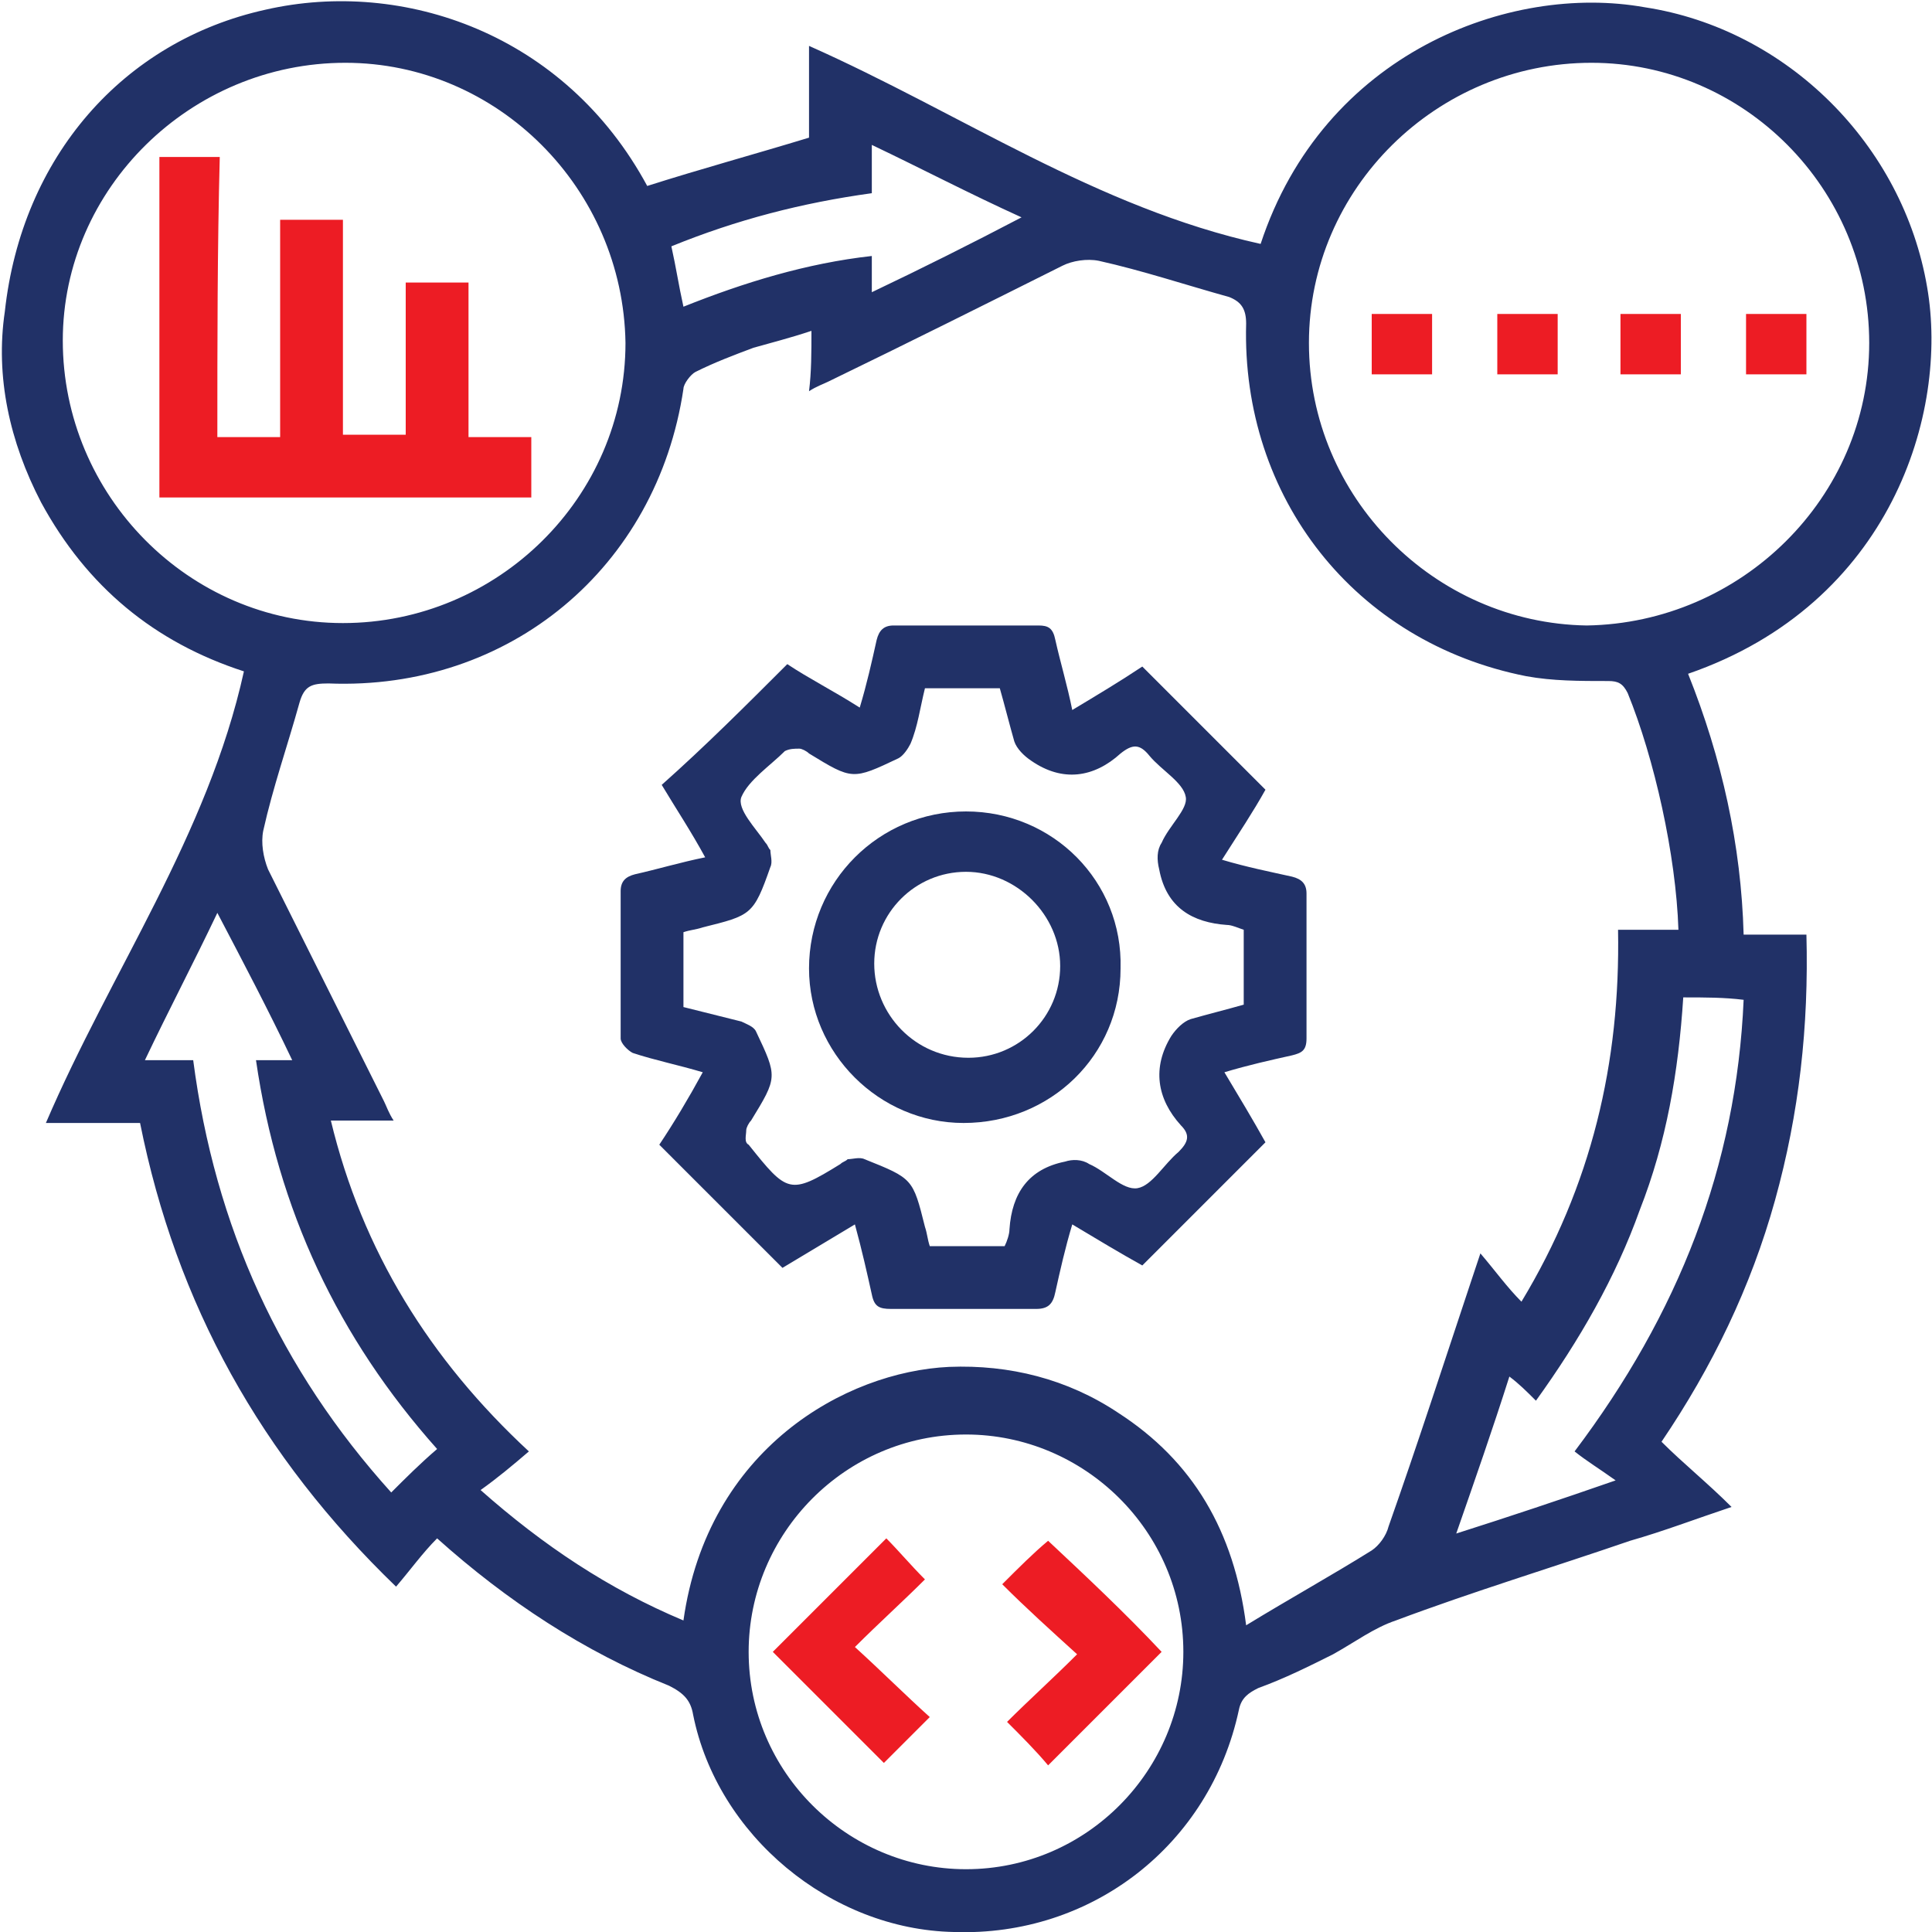 <svg xmlns="http://www.w3.org/2000/svg" xmlns:xlink="http://www.w3.org/1999/xlink" id="Layer_1" x="0px" y="0px" viewBox="0 0 80 80" style="enable-background:new 0 0 80 80;" xml:space="preserve"><style type="text/css">	.st0{fill:#213167;}	.st1{fill:#ED1C24;}	.st2{display:none;}	.st3{display:inline;fill:#213167;}	.st4{display:inline;fill:#ED1C24;}</style><g id="XMLID_1_">	<path id="XMLID_209_" class="st0" d="M26.8,7.7c2.2-0.7,4.4-1.3,6.7-2c0-1.2,0-2.4,0-3.8c6.3,2.8,11.9,6.7,18.7,8.2  c2.6-7.9,10.3-10.8,15.9-9.8C74,1.2,78.8,6,79.8,11.9c0.9,5.2-1.5,13.1-9.9,16c1.4,3.5,2.2,7.1,2.3,10.8c0.9,0,1.7,0,2.6,0  c0.1,3.8-0.3,7.4-1.3,11c-1,3.6-2.6,6.9-4.7,10c0.9,0.9,1.9,1.7,2.9,2.7c-1.5,0.5-2.8,1-4.2,1.4c-3.2,1.1-6.5,2.1-9.7,3.3  c-0.9,0.3-1.7,0.9-2.6,1.4c-1,0.5-2,1-3.1,1.4c-0.4,0.2-0.7,0.4-0.8,0.9c-1.2,5.6-6.1,9.4-11.8,9.2c-5.1-0.1-9.8-4-10.8-9  c-0.1-0.6-0.4-0.9-1-1.2c-3.5-1.4-6.7-3.5-9.6-6.1c-0.6,0.6-1.1,1.3-1.7,2C10.8,60.3,7.3,54,5.8,46.5c-1.3,0-2.6,0-3.9,0  c2.7-6.3,6.7-11.9,8.2-18.7c-3.7-1.2-6.5-3.5-8.4-7c-1.3-2.5-1.9-5.2-1.5-7.9C0.9,6.5,5.1,1.7,11,0.4C16.7-0.9,23.4,1.4,26.8,7.7z   M33.6,13.7c-0.9,0.3-1.7,0.5-2.4,0.7c-0.8,0.3-1.6,0.6-2.4,1c-0.2,0.1-0.5,0.5-0.5,0.7c-1.1,7.4-7.2,12.5-14.7,12.2  c-0.7,0-1,0.1-1.2,0.8c-0.5,1.8-1.1,3.5-1.5,5.3c-0.1,0.5,0,1.1,0.2,1.6c1.6,3.2,3.2,6.4,4.8,9.6c0.1,0.2,0.2,0.5,0.4,0.8  c-0.9,0-1.7,0-2.6,0c1.3,5.4,4.1,9.9,8.2,13.7c-0.7,0.6-1.3,1.1-2,1.6c2.6,2.3,5.3,4.1,8.4,5.4c1-7.1,6.7-10.3,11-10.5  c2.5-0.1,4.9,0.5,7,1.9c3.1,2,4.8,4.9,5.3,8.8c1.8-1.1,3.6-2.1,5.2-3.1c0.3-0.2,0.6-0.6,0.7-1c1.2-3.4,2.3-6.8,3.4-10.1  c0.1-0.3,0.2-0.6,0.4-1.2c0.6,0.7,1.1,1.4,1.7,2c2.9-4.8,4.1-9.9,4-15.4c0.9,0,1.7,0,2.5,0c-0.1-3.1-1-7.1-2.1-9.8  c-0.2-0.4-0.4-0.5-0.8-0.5c-1.2,0-2.3,0-3.4-0.2c-7.1-1.4-11.8-7.4-11.6-14.6c0-0.6-0.2-0.9-0.7-1.1c-1.8-0.5-3.6-1.1-5.4-1.5  c-0.5-0.1-1.1,0-1.5,0.2c-3.2,1.6-6.4,3.2-9.7,4.8c-0.2,0.1-0.5,0.2-0.8,0.4C33.6,15.4,33.6,14.6,33.6,13.7z M77.4,14.2  c0-6.4-5.2-11.6-11.5-11.6c-6.4,0-11.7,5.2-11.7,11.6c0,6.4,5.2,11.6,11.5,11.7C72.1,25.8,77.4,20.6,77.4,14.2z M14.3,2.6  C7.9,2.6,2.6,7.8,2.6,14.1c0,6.4,5.2,11.7,11.6,11.7c6.4,0,11.7-5.2,11.7-11.6C25.8,7.8,20.6,2.6,14.3,2.6z M49,68.4c0-5-4.1-9-9-9  c-5,0-9,4.1-9,9c0,5,4.1,9,9,9C45,77.4,49,73.3,49,68.4z M18.1,60c-4.1-4.6-6.6-9.9-7.5-16.1c0.5,0,1,0,1.5,0c-1-2.1-2-4-3.1-6.1  C8,39.9,7,41.8,6,43.9c0.8,0,1.4,0,2,0c0.9,6.9,3.6,12.8,8.2,17.9C16.8,61.2,17.4,60.6,18.1,60z M69.7,41.3c-0.2,3.1-0.7,6-1.8,8.8  c-1,2.8-2.5,5.4-4.3,7.9c-0.4-0.4-0.7-0.7-1.1-1c-0.7,2.2-1.4,4.2-2.2,6.5c2.2-0.7,4.3-1.4,6.6-2.2c-0.7-0.5-1.2-0.8-1.7-1.2  c4.3-5.7,6.7-11.8,7-18.7C71.4,41.3,70.6,41.3,69.7,41.3z M42.3,9C40.1,8,38.2,7,36.1,6c0,0.8,0,1.4,0,2c-2.9,0.4-5.6,1.1-8.3,2.2  c0.2,0.9,0.3,1.6,0.5,2.5c2.5-1,5.1-1.8,7.8-2.1c0,0.5,0,1,0,1.5C38.2,11.1,40.2,10.1,42.3,9z"></path>	<path id="XMLID_141_" class="st0" d="M32.6,27.5c0.9,0.6,1.9,1.1,3,1.8c0.3-1,0.5-1.9,0.7-2.8c0.1-0.4,0.3-0.6,0.7-0.6c2,0,4,0,6,0  c0.4,0,0.6,0.1,0.7,0.6c0.2,0.9,0.5,1.9,0.7,2.9c1-0.6,2-1.2,2.9-1.8c1.7,1.7,3.4,3.4,5.1,5.1c-0.5,0.9-1.1,1.8-1.8,2.9  c1,0.3,2,0.5,2.9,0.7c0.4,0.1,0.6,0.3,0.6,0.7c0,2,0,4,0,6c0,0.5-0.2,0.6-0.6,0.7c-0.9,0.2-1.8,0.4-2.8,0.7c0.6,1,1.2,2,1.7,2.9  c-1.7,1.7-3.4,3.4-5.1,5.1c-0.9-0.5-1.9-1.1-2.9-1.7c-0.3,1-0.5,1.9-0.7,2.8c-0.1,0.5-0.3,0.7-0.8,0.7c-2,0-4,0-6,0  c-0.5,0-0.7-0.1-0.8-0.6c-0.2-0.9-0.4-1.8-0.7-2.9c-1,0.6-2,1.2-3,1.8c-1.7-1.7-3.4-3.4-5.1-5.1c0.6-0.9,1.2-1.9,1.8-3  c-1-0.3-2-0.5-2.9-0.8c-0.2-0.1-0.5-0.4-0.5-0.6c0-2,0-4.1,0-6.1c0-0.4,0.2-0.6,0.6-0.7c0.9-0.2,1.9-0.5,2.9-0.7  c-0.6-1.1-1.2-2-1.8-3C29.2,30.9,30.9,29.2,32.6,27.5z M41.6,51.6c0.1-0.2,0.2-0.5,0.2-0.7c0.1-1.5,0.8-2.5,2.3-2.8  c0.3-0.1,0.7-0.1,1,0.1c0.7,0.3,1.4,1.1,2,1c0.6-0.1,1.1-1,1.7-1.5c0.4-0.4,0.5-0.7,0.1-1.1c-1-1.1-1.2-2.4-0.4-3.7  c0.2-0.3,0.5-0.6,0.8-0.7c0.7-0.2,1.5-0.4,2.2-0.6c0-1.1,0-2.1,0-3.1c-0.3-0.1-0.5-0.2-0.7-0.2c-1.4-0.1-2.5-0.7-2.8-2.3  c-0.1-0.4-0.1-0.8,0.1-1.1c0.3-0.7,1.1-1.4,1-1.9c-0.1-0.6-1-1.1-1.5-1.7c-0.4-0.5-0.7-0.5-1.2-0.1c-1.1,1-2.4,1.2-3.7,0.3  c-0.3-0.2-0.6-0.5-0.7-0.8c-0.2-0.7-0.4-1.5-0.6-2.2c-1.1,0-2.1,0-3.1,0c-0.2,0.8-0.3,1.6-0.6,2.3c-0.1,0.2-0.3,0.5-0.5,0.6  c-1.9,0.9-1.9,0.9-3.7-0.2c-0.1-0.1-0.3-0.2-0.4-0.2c-0.2,0-0.4,0-0.6,0.1c-0.6,0.6-1.5,1.2-1.8,1.9c-0.2,0.5,0.6,1.3,1,1.9  c0.1,0.1,0.1,0.2,0.2,0.3c0,0.2,0.1,0.5,0,0.7c-0.7,2-0.8,2-2.8,2.5c-0.3,0.1-0.5,0.1-0.8,0.2c0,0.5,0,1,0,1.5c0,0.5,0,1.1,0,1.6  c0.8,0.2,1.6,0.4,2.4,0.6c0.2,0.1,0.5,0.2,0.6,0.4c0.9,1.9,0.9,1.9-0.2,3.7c-0.1,0.1-0.2,0.3-0.2,0.4c0,0.2-0.1,0.5,0.1,0.6  c1.6,2,1.7,2.1,3.8,0.8c0.1-0.1,0.2-0.1,0.3-0.2c0.2,0,0.5-0.1,0.7,0c2,0.8,2,0.8,2.5,2.8c0.1,0.3,0.1,0.5,0.2,0.8  C39.5,51.6,40.5,51.6,41.6,51.6z"></path>	<path id="XMLID_140_" class="st1" d="M56.8,13c0.8,0,1.6,0,2.5,0c0,0.8,0,1.6,0,2.5c-0.8,0-1.6,0-2.5,0  C56.8,14.6,56.8,13.8,56.8,13z"></path>	<path id="XMLID_139_" class="st1" d="M64.5,15.5c-0.8,0-1.6,0-2.5,0c0-0.8,0-1.6,0-2.5c0.8,0,1.6,0,2.5,0  C64.5,13.8,64.5,14.6,64.5,15.5z"></path>	<path id="XMLID_138_" class="st1" d="M69.6,15.5c-0.8,0-1.6,0-2.5,0c0-0.8,0-1.6,0-2.5c0.8,0,1.6,0,2.5,0  C69.6,13.8,69.6,14.6,69.6,15.5z"></path>	<path id="XMLID_137_" class="st1" d="M74.8,13c0,0.8,0,1.6,0,2.5c-0.8,0-1.6,0-2.5,0c0-0.8,0-1.6,0-2.5C73.1,13,73.9,13,74.8,13z"></path>	<path id="XMLID_136_" class="st1" d="M9,18.1c0.9,0,1.7,0,2.6,0c0-1.5,0-3,0-4.5c0-1.5,0-2.9,0-4.5c0.9,0,1.7,0,2.6,0  c0,3,0,5.9,0,8.9c0.9,0,1.7,0,2.6,0c0-2.1,0-4.2,0-6.3c0.9,0,1.7,0,2.6,0c0,2.1,0,4.2,0,6.4c0.9,0,1.7,0,2.6,0c0,0.9,0,1.7,0,2.5  c-5.1,0-10.2,0-15.4,0c0-4.7,0-9.3,0-14.1c0.8,0,1.6,0,2.5,0C9,10.3,9,14.2,9,18.1z"></path>	<path id="XMLID_135_" class="st1" d="M36.6,73c-1.6-1.6-3.1-3.1-4.6-4.6c1.5-1.5,3.1-3.1,4.7-4.7c0.5,0.5,1,1.1,1.6,1.7  c-0.9,0.9-1.9,1.8-2.9,2.8c1.1,1,2.1,2,3.1,2.9C37.7,71.9,37.1,72.5,36.6,73z"></path>	<path id="XMLID_134_" class="st1" d="M48.1,68.4c-1.5,1.5-3.1,3.1-4.7,4.7c-0.5-0.6-1.1-1.2-1.7-1.8c0.9-0.9,1.9-1.8,2.9-2.8  c-1.1-1-2.1-1.9-3.1-2.9c0.7-0.7,1.3-1.3,1.9-1.8C45,65.3,46.6,66.8,48.1,68.4z"></path>	<path id="XMLID_128_" class="st0" d="M40,33.6c3.6,0,6.5,2.9,6.4,6.5c0,3.6-2.9,6.4-6.5,6.4c-3.5,0-6.4-2.9-6.4-6.4  C33.5,36.5,36.4,33.6,40,33.6z M40,36.1c-2.1,0-3.8,1.7-3.8,3.8c0,2.1,1.7,3.9,3.9,3.9c2.1,0,3.8-1.7,3.8-3.8  C43.9,37.9,42.1,36.1,40,36.1z"></path></g><g id="XMLID_2_" class="st2">	<path id="XMLID_253_" class="st3" d="M41.4,0c0.5,0.1,1,0.2,1.5,0.4c5,1.3,8.6,5.8,8.7,10.9c0,1.8,0,3.7,0,5.5  c0,2.3-1.5,4.2-3.7,4.9c-0.3,0.1-0.6,0.4-0.8,0.7c-0.5,0.8-1,1.6-1.6,2.3c-0.6,0.8-0.5,1.4,0.4,1.7c1.7,0.6,3.4,1.3,5.1,1.9  c2.9,1.1,4.5,3.3,4.5,6.5c0,2.1,0,4.2,0,6.4c-10.3,0-20.6,0-31,0c0-0.7,0-1.4,0-2.1c0-1.5,0-3.1,0-4.6c0-2.7,1.6-5,4.2-6  c1.8-0.7,3.7-1.4,5.5-2.1c0.7-0.2,0.8-1,0.4-1.5c-0.6-0.9-1.2-1.8-1.8-2.7c-0.1-0.2-0.4-0.4-0.6-0.5c-2.3-0.7-3.8-2.6-3.8-5  c0-2.4-0.1-4.8,0.2-7.1c0.7-4.9,4.6-8.7,9.6-9.5c0.1,0,0.3-0.1,0.4-0.1C39.5,0,40.5,0,41.4,0z M49.1,12c0-3.6-1.4-6.5-4.7-8.3  c-3.3-1.8-6.6-1.6-9.6,0.6C32,6.2,30.9,8.9,31,12.1c1-0.2,2-0.4,3-0.5c2-0.1,3.7-0.8,5.2-2.2c0.3-0.3,0.5-0.7,0.8-1.2  c0.5,0.6,0.8,1,1.1,1.3c1.2,1.2,2.7,1.9,4.4,2.1C46.6,11.7,47.8,11.9,49.1,12z M52.9,38.7c0-1.2,0-2.3,0-3.4c0.1-3-1.5-4.3-4.5-5  c-0.8,2.5-1.7,5.1-2.6,7.6c-1.8-0.9-3.6-1.8-5.4-2.7c-0.3-0.1-0.8-0.1-1,0c-1.8,0.8-3.5,1.7-5.4,2.7c-0.9-2.6-1.7-5.1-2.6-7.7  c-0.8,0.3-1.6,0.6-2.3,0.9c-0.9,0.4-1.5,1.1-1.8,2c-0.6,1.8-0.2,3.7-0.3,5.6C35.7,38.7,44.3,38.7,52.9,38.7z M34.8,14.1  c0,1.8,0,3.6,0,5.4c0.1,2.8,2.3,5,5.1,5c2.8,0,5.1-2.2,5.2-5.1c0-1.6,0-3.2,0-4.8c0-0.2,0-0.3-0.1-0.5c-1.7-0.2-3.3-0.8-4.7-1.8  c-0.2-0.1-0.5-0.1-0.7,0C38.3,13.3,36.7,13.9,34.8,14.1z M35.6,28.7c-0.6,0.2-1.1,0.4-1.6,0.6c0.6,1.7,1.1,3.3,1.7,5  c0.9-0.5,1.7-0.9,2.6-1.3C37.3,31.5,36.4,30.1,35.6,28.7z M44.4,34.3c0.6-1.7,1.1-3.4,1.7-5c-0.6-0.2-1.1-0.4-1.6-0.6  c-0.9,1.5-1.7,2.9-2.6,4.3C42.7,33.5,43.5,33.9,44.4,34.3z M40,31c0.9-1.5,1.7-2.9,2.5-4.1c-1.7,0-3.3,0-5,0  C38.3,28.2,39.1,29.5,40,31z M32.2,14.6c-0.9,0.6-1.3,1.3-1.2,2.2c0,0.9,0.4,1.6,1.2,2C32.2,17.5,32.2,16.1,32.2,14.6z M47.8,14.7  c0,1.4,0,2.8,0,4.2C49.4,17.8,49.4,15.6,47.8,14.7z"></path>	<path id="XMLID_250_" class="st3" d="M57,80c-0.3-1.3-0.6-2.5-1-3.9c-1.2,0.7-2.3,1.4-3.5,2c-2.2-2.2-4.4-4.4-6.6-6.6  c-0.1-0.1-0.1-0.5,0-0.7c0.5-1,1.1-1.9,1.8-3c-1.3-0.4-2.6-0.7-3.8-1c0-3.2,0-6.5,0-9.7c1.2-0.3,2.5-0.7,3.8-1  c-0.7-1.2-1.3-2.3-2.1-3.5c0.3-0.3,0.7-0.6,1-0.9c1.8-1.8,3.7-3.6,5.5-5.5c0.3-0.3,0.6-0.4,1-0.1c0.9,0.6,1.9,1.1,2.9,1.7  c0.4-1.3,0.7-2.6,1-3.8c3.3,0,6.5,0,9.7,0c0.3,1.2,0.6,2.5,1,3.8c1-0.6,1.9-1.1,2.8-1.7c0.5-0.3,0.8-0.3,1.2,0.1  c2.1,2.1,4.2,4.2,6.4,6.4c-0.7,1.1-1.3,2.3-2,3.5c1.4,0.3,2.6,0.7,3.9,1c0,3.3,0,6.6,0,9.8c-1.3,0.3-2.5,0.6-3.9,0.9  c0.7,1.2,1.4,2.3,1.9,3.3c-2.3,2.4-4.6,4.6-6.9,7c-1-0.6-2.1-1.2-3.3-1.9c-0.3,1.4-0.6,2.6-0.9,3.9C63.6,80,60.3,80,57,80z   M74.9,70.8c-0.4-0.7-0.9-1.5-1.3-2.2c-0.1-0.2-0.2-0.5-0.1-0.7c0.8-2.2,0.8-2.2,3-2.8c0.1,0,0.2-0.1,0.3-0.1  c0.5-0.1,0.7-0.3,0.7-0.9c0-1.3,0-2.6,0-3.8c0-1.2,0-1.3-1.2-1.5c-1.3-0.2-2.3-0.7-2.6-2.2c0-0.1-0.1-0.2-0.1-0.4  c0-0.3-0.1-0.7,0.1-1c0.4-0.8,0.9-1.5,1.2-2.2c-1.4-1.4-2.7-2.7-4.1-4.1c-0.2,0.1-0.5,0.2-0.7,0.4c-1.2,1-2.5,1.3-3.9,0.3  c-0.3-0.2-0.6-0.5-0.7-0.8c-0.3-0.8-0.5-1.6-0.7-2.5c-1.9,0-3.8,0-5.7,0c-0.2,0.9-0.4,1.7-0.7,2.5c-0.1,0.2-0.2,0.5-0.4,0.7  c-2,1-2,1-4.1-0.2c-0.1-0.1-0.2-0.1-0.3-0.2c-0.4-0.3-0.7-0.2-1,0.1c-1,1-2,2.1-3,3c-0.5,0.4-0.5,0.8-0.1,1.2c1,1.3,1.4,2.6,0.4,4  c-0.2,0.3-0.4,0.6-0.7,0.7c-0.8,0.3-1.7,0.5-2.5,0.7c0,1.9,0,3.8,0,5.7c0.3,0.1,0.5,0.2,0.8,0.2c1.7,0.1,2.8,0.9,3.1,2.6  c0.1,0.3,0.1,0.7-0.1,1c-0.4,0.8-0.9,1.5-1.3,2.2c1.4,1.4,2.7,2.7,4.1,4.1c0.7-0.4,1.4-0.9,2.2-1.3c0.2-0.1,0.5-0.2,0.7-0.1  c2.2,0.7,2.2,0.8,2.7,3c0,0.1,0.1,0.2,0.1,0.4c0,0.5,0.3,0.6,0.8,0.6c1.4,0,2.9,0,4.3,0c0.6,0,1-0.2,1-0.8c0.1-1.7,0.9-2.8,2.6-3.1  c0.3-0.1,0.7-0.1,0.9,0c0.8,0.4,1.5,0.9,2.2,1.3C72.1,73.5,73.5,72.2,74.9,70.8z"></path>	<path id="XMLID_247_" class="st3" d="M0,46.4c0.9,0,1.9,0,2.8,0c7.3,0,14.6,0,21.9,0c0.3,0,0.6,0,1,0c0,0.2,0.1,0.3,0.1,0.5  c0,11,0,22.1,0,33.1C17.2,80,8.6,80,0,80C0,68.8,0,57.6,0,46.4z M23.2,77.4c0-9.5,0-18.9,0-28.3c-6.9,0-13.7,0-20.5,0  c0,9.5,0,18.8,0,28.3C9.5,77.4,16.3,77.4,23.2,77.4z"></path>	<path id="XMLID_245_" class="st3" d="M14.2,43.8c-0.9,0-1.7,0-2.6,0c0-0.3,0-0.6,0-0.9c0-7.3,0-14.6,0-21.9c0-2.8,1.6-4.3,4.4-4.4  c1.7,0,3.4,0,5.1,0c0,0,0.1,0,0.1-0.1c-0.9-0.9-1.9-1.8-2.8-2.7c0.7-0.7,1.4-1.2,1.9-1.7c1.9,1.9,3.9,3.9,5.9,5.9  C24.2,20,22.2,22,20.2,24c-0.5-0.5-1.1-1.1-1.8-1.7c1-0.9,1.9-1.8,2.9-2.8c-0.4,0-0.6-0.1-0.8-0.1c-1.5,0-3,0-4.5,0  c-1.5,0-1.9,0.3-1.9,1.9c0,7.2,0,14.4,0,21.6C14.2,43.2,14.2,43.5,14.2,43.8z"></path>	<path id="XMLID_244_" class="st3" d="M63.2,41.6c-1.9-1.9-3.9-3.9-5.9-5.9c0.6-0.5,1.1-1.1,1.8-1.8c0.9,0.9,1.8,1.9,2.8,2.9  c0-0.4,0.1-0.6,0.1-0.9c0-4.9,0-9.8,0-14.8c0-1.4-0.4-1.8-1.8-1.8c-1.9,0-3.9,0-5.9,0c0-0.9,0-1.7,0-2.5c2.4,0,4.8-0.1,7.2,0  c1.8,0.1,3.1,1.9,3.1,3.9c0,5,0,10,0,15c0,0.3,0,0.6,0,1c1-1.1,1.9-2,2.7-2.9c0.7,0.7,1.3,1.3,1.8,1.9  C67.2,37.7,65.2,39.6,63.2,41.6z"></path>	<path id="XMLID_242_" class="st3" d="M32.6,56c0.6,0.5,1.2,1.1,1.8,1.7c-1,0.9-1.9,1.8-3,2.9c3.4,0,6.5,0,9.7,0c0,0.9,0,1.7,0,2.6  c-3.2,0-6.3,0-9.7,0c1.1,1,2.1,1.9,3.1,2.8c-0.8,0.7-1.4,1.2-2,1.7c-1.9-1.9-3.9-3.9-5.9-5.9C28.7,60,30.7,58,32.6,56z"></path>	<path id="XMLID_202_" class="st4" d="M61.9,72.2c-5.7,0-10.3-4.7-10.3-10.3c0-5.7,4.7-10.3,10.4-10.3c5.7,0,10.3,4.6,10.3,10.3  C72.3,67.6,67.6,72.3,61.9,72.2z M54.2,61.9c0,4.3,3.5,7.8,7.7,7.8c4.3,0,7.8-3.5,7.7-7.8c0-4.2-3.5-7.7-7.7-7.7  C57.7,54.2,54.2,57.6,54.2,61.9z"></path>	<path id="XMLID_201_" class="st3" d="M20.6,51.7c0,0.9,0,1.7,0,2.5c-5.1,0-10.2,0-15.4,0c0-0.8,0-1.6,0-2.5  C10.3,51.7,15.4,51.7,20.6,51.7z"></path>	<path id="XMLID_200_" class="st3" d="M5.2,64.5c0-0.9,0-1.7,0-2.5c5.1,0,10.3,0,15.4,0c0,0.8,0,1.6,0,2.5  C15.5,64.5,10.4,64.5,5.2,64.5z"></path>	<path id="XMLID_199_" class="st3" d="M5.2,69.6c0-0.9,0-1.7,0-2.5c5.2,0,10.3,0,15.4,0c0,0.8,0,1.6,0,2.5  C15.5,69.6,10.4,69.6,5.2,69.6z"></path>	<path id="XMLID_198_" class="st3" d="M10.3,59.3c0-0.9,0-1.6,0-2.5c3.4,0,6.8,0,10.2,0c0,0.8,0,1.6,0,2.5  C17.2,59.3,13.8,59.3,10.3,59.3z"></path>	<path id="XMLID_197_" class="st3" d="M15.4,74.8c-3.4,0-6.8,0-10.2,0c0-0.8,0-1.6,0-2.5c3.4,0,6.8,0,10.2,0  C15.4,73.1,15.4,73.9,15.4,74.8z"></path>	<path id="XMLID_196_" class="st3" d="M5.2,56.8c0.8,0,1.6,0,2.5,0c0,0.9,0,1.7,0,2.5c-0.8,0-1.6,0-2.5,0  C5.2,58.5,5.2,57.7,5.2,56.8z"></path>	<path id="XMLID_173_" class="st3" d="M18.1,74.8c0-0.8,0-1.6,0-2.5c0.8,0,1.6,0,2.5,0c0,0.8,0,1.6,0,2.5  C19.8,74.8,19,74.8,18.1,74.8z"></path>	<path id="XMLID_167_" class="st4" d="M67.1,61.9c0,2.9-2.3,5.2-5.1,5.2c-2.9,0-5.2-2.3-5.2-5.2c0-2.8,2.3-5.1,5.1-5.2  C64.7,56.7,67.1,59,67.1,61.9z M62,59.4c-1.4,0-2.6,1.1-2.6,2.5c0,1.4,1.1,2.6,2.5,2.6c1.4,0,2.6-1.1,2.6-2.5  C64.5,60.6,63.4,59.4,62,59.4z"></path></g><g id="XMLID_3_" class="st2">	<path id="XMLID_264_" class="st3" d="M12.9,18.1c0-1,0-1.8,0-2.7c0-1.1,0.4-2.1,1.2-2.8c3.8-3.8,7.6-7.6,11.3-11.3  C26.2,0.4,27.2,0,28.3,0c13.3,0,26.6,0,39.9,0c2.4,0,4,1.7,4,4.1c0,5.3,0,10.6,0,15.9c0,0.3,0,0.6,0,0.7c0.9,0,1.8-0.1,2.7,0  c2.3,0.4,3.9,1.7,4.7,3.9c0.8,2.3,0.3,4.3-1.4,6c-2,2.1-4.1,4.2-6.2,6.2c-0.2,0.2-0.5,0.4-0.7,0.5c1.9,3.5,3.3,7.1,4,10.9  c0.3,1.5,0.4,3.1,0.6,4.6c0.5,3.9,1.1,7.8,1.6,11.6c0.4,2.4,0.8,4.7,1.2,7.1c0,0.2,0,0.4,0,0.6c-16.8,0-33.6,0-50.4,0  c-0.1,0.9-0.1,1.7-0.2,2.5c-0.5,3-3.1,5.2-6.1,5.2c-5.3,0-10.5,0-15.8,0c-3.5,0-6.3-2.9-6.3-6.5C0,63,0,52.5,0,42  c0-3.1,0-6.3,0-9.4c0-7.5,5-13.3,12.4-14.4C12.6,18.2,12.7,18.1,12.9,18.1z M15.5,18.1c0.4,0.1,0.8,0.1,1.2,0.2  c6.9,1.4,11.6,7.1,11.6,14.2c0,12.1,0,24.1,0,36.2c0,0.3,0,0.6,0,0.9c10.4,0,20.7,0,30.9,0c0-0.9,0-1.7,0-2.5c-9.5,0-18.9,0-28.3,0  c0-11.2,0-22.4,0-33.5c0.4,0,0.7,0,0.9,0c5.6,0,11.3,0,16.9,0c0.5,0,0.9-0.1,1.4-0.5c1.1-1.1,2.4-1.8,3.9-1.9  c2.1-0.1,4.3-0.1,6.4-0.1c0.5,0,0.9-0.1,1.3-0.5c2.4-2.4,4.8-4.8,7.2-7.2c0.4-0.4,0.5-0.8,0.5-1.3c0-5.8,0-11.7,0-17.5  c0-1.5-0.4-1.9-1.9-1.9c-12.8,0-25.7,0-38.5,0c-0.3,0-0.6,0-0.9,0c0,3,0,5.9,0,8.8c0,2.5-1.6,4.1-4.1,4.1c-2.6,0-5.3,0-7.9,0  c-0.3,0-0.6,0-0.9,0C15.5,16.4,15.5,17.2,15.5,18.1z M2.6,32.2c0,6.4,5.2,11.6,11.5,11.6c6.4,0,11.7-5.2,11.7-11.6  c0-6.4-5.2-11.6-11.5-11.6C7.8,20.6,2.6,25.8,2.6,32.2z M25.8,40.6c-0.8,0.8-1.5,1.5-2.2,2.3c-0.2,0.3-0.4,0.6-0.4,1  c0,2.5,0,5.1,0,7.6c0,1.8-1.1,2.8-2.8,2.8c-4.1,0-8.3,0-12.4,0c-1.8,0-2.8-1-2.8-2.9c0-2.5,0-5,0-7.5c0-0.2,0-0.6-0.1-0.7  c-0.9-0.8-1.8-1.5-2.7-2.2c0.1-0.1,0.1-0.2,0.2-0.2c0,0.2,0,0.4,0,0.6c0,10.6,0,21.2,0,31.8c0,2.7,1.6,4.2,4.3,4.2  c4.9,0,9.8,0,14.7,0c2.7,0,4.3-1.6,4.3-4.3c0-10.6,0-21.1,0-31.7C25.8,41.2,25.8,40.9,25.8,40.6z M69.5,39.4  c-0.3,0.3-0.5,0.4-0.7,0.6c-2.2,2.2-4.4,4.5-6.7,6.7c-1,1-1.8,1.9-1.5,3.4c0,0,0,0.1-0.1,0.1c-0.8,0-1.6,0-2.5,0c0-0.4,0-0.6,0-0.9  c0-2.7,0-5.3,0-8c0-1.5-1-2.5-2.5-2.6c0,0.1,0,0.3,0,0.4c0,3.8,0,7.6,0,11.4c0,2,0.9,3.6,2.4,4.9c0.8,0.7,1.7,1.4,2.6,2  c0.3,0.2,0.7,0.3,1.1,0.2c2.2-0.5,4.3-1.2,6.4-1.7c1.8-0.5,3.7-1,5.5-1.5C73.3,49.2,72,44.2,69.5,39.4z M60.8,44.5  c0.6-0.6,1.2-1.3,1.8-1.9c4.5-4.5,9-9,13.6-13.6c0.9-0.9,1.4-1.9,1.1-3.2c-0.3-1.3-1-2.1-2.3-2.5c-1.3-0.4-2.4,0-3.3,0.9  c-4.2,4.2-8.4,8.4-12.6,12.6c-0.1,0.1-0.2,0.3-0.3,0.5C61.1,39.2,60.6,41.9,60.8,44.5z M73.8,57.1c-4,1.1-7.9,2.2-11.8,3.2  c0,3.1,0,6.2,0,9.3c4.6,0,9.2,0,13.9,0C75.2,65.4,74.5,61.3,73.8,57.1z M33.6,41.2c4.8,0,9.5,0,14.1,0c0.1-1.7,0.2-3.4,0.2-5.1  c-4.7,0-9.5,0-14.4,0C33.6,37.9,33.6,39.5,33.6,41.2z M7.8,51.5c4.3,0,8.6,0,12.8,0c0-2.2,0-4.4,0-6.6c-4.3,2-8.5,2-12.8,0  C7.8,47.2,7.8,49.3,7.8,51.5z M48.4,43.9c-5.1,0-9.9,0-14.8,0c0,1.7,0,3.4,0,5.1c0.2,0,0.4,0,0.6,0c2.9,0,5.8,0,8.7,0  c0.2,0,0.5-0.1,0.6-0.2C45.2,47.2,46.7,45.6,48.4,43.9z M52.9,43.7c-0.7,0.1-7.6,6.7-8.3,7.8c1.5,1.5,3,3,4.6,4.5  c1.2-1.2,2.5-2.5,3.7-3.8C53,52.2,53,52,53,51.8c0-0.9-0.1-1.7-0.1-2.6C52.9,47.4,52.9,45.6,52.9,43.7z M46.4,60.5  c-1,0.4-2,0.8-2.9,1.1c-1.2,0.5-2.3,0.4-3.3-0.4c-0.6-0.5-1-1.2-1.6-1.9c-1.6,0-3.3,0-5,0c0,1.7,0,3.4,0,5c4.3,0,8.5,0,12.8,0  C46.4,63.1,46.4,61.9,46.4,60.5z M54.1,64.5c0-3.2,0-6.3,0-9.6c-0.3,0.3-0.5,0.5-0.7,0.6c-1.1,1.1-2.1,2.4-3.3,3.2  c-1.2,0.7-1,1.6-1,2.6c0,1,0,2.1,0,3.1C50.8,64.5,52.4,64.5,54.1,64.5z M17.4,12.9c2.3,0,4.6,0,6.8,0c1.1,0,1.6-0.5,1.6-1.6  c0-2,0-4.1,0-6.1c0-0.2,0-0.4-0.1-0.6C23,7.4,20.3,10.1,17.4,12.9z M33.6,56.8c1.8,0,3.5,0,5.2,0c0.1,0,0.4-0.1,0.4-0.2  c0.7-1.6,1.3-3.2,2-4.9c-1.4,0-2.6,0-3.8,0c-1.3,0-2.5,0-3.8,0C33.6,53.3,33.6,55,33.6,56.8z M58.7,33.7c0-0.1-0.1-0.1-0.1-0.2  c-1.2,0-2.4-0.1-3.5,0c-3.3,0.4-5.2,3.1-4.7,6.7c0.1,0.6,0.6,1,1.3,1c0.7,0,1.1-0.5,1.2-1.2c0-0.5,0-0.9,0-1.4  c0-1.5,1.2-2.6,2.7-2.6c0.3,0,0.6,0,0.7-0.1C57.1,35.3,57.9,34.5,58.7,33.7z M43,54c-0.6,1.4-1.1,2.8-1.7,4.2  c-0.2,0.6,0.4,1.3,1,1.1c1.4-0.5,2.8-1.1,4.2-1.7C45.4,56.4,44.2,55.3,43,54z M56.8,64.4c0.9,0,1.7,0,2.6,0c0-1.4,0-2.8,0-4.1  c0-0.1,0-0.4-0.1-0.4c-0.8-0.6-1.5-1.3-2.4-2C56.8,60.2,56.8,62.3,56.8,64.4z"></path>	<path id="XMLID_235_" class="st3" d="M31,12.8c0-2.6,0-5.1,0-7.6c12,0,24,0,36,0c0,2.5,0,5.1,0,7.6C55,12.8,43.1,12.8,31,12.8z   M64.5,7.8c-10.3,0-20.6,0-30.9,0c0,0.9,0,1.6,0,2.5c10.3,0,20.6,0,30.9,0C64.5,9.4,64.5,8.6,64.5,7.8z"></path>	<path id="XMLID_234_" class="st3" d="M31,15.5c12,0,24,0,36,0c0,0.8,0,1.6,0,2.5c-12,0-24,0-36,0C31,17.2,31,16.3,31,15.5z"></path>	<path id="XMLID_233_" class="st3" d="M67,23.2c-12,0-24,0-36,0c0-0.8,0-1.6,0-2.5c12,0,24,0,36,0C67,21.5,67,22.3,67,23.2z"></path>	<path id="XMLID_232_" class="st3" d="M31,28.3c0-0.8,0-1.6,0-2.5c6.8,0,13.7,0,20.5,0c0,0.8,0,1.6,0,2.5  C44.7,28.3,37.9,28.3,31,28.3z"></path>	<path id="XMLID_231_" class="st4" d="M12.9,23.3c0.9,0,1.7,0,2.6,0c0,0.7,0,1.4,0,2.2c0,0.2,0.1,0.6,0.3,0.7c2.1,1,2.5,2.7,2.3,4.8  c-0.8,0-1.6,0-2.5,0c0-0.4,0-0.9,0-1.3c0-0.7-0.4-1.1-1.1-1.2c-0.6-0.1-1.2,0.1-1.4,0.8c-0.2,0.7,0.1,1.1,0.7,1.4  c0.8,0.4,1.5,0.8,2.3,1.2c1.3,0.7,2,1.8,2,3.3c0,1.5-0.8,2.6-2.1,3.3c-0.2,0.1-0.4,0.5-0.5,0.8c-0.1,0.7,0,1.4,0,2.1  c-0.9,0-1.7,0-2.6,0c0-0.7,0-1.5,0-2.2c0-0.2-0.1-0.6-0.3-0.6c-2.1-1-2.5-2.7-2.2-4.8c0.8,0,1.6,0,2.5,0c0,0.4,0,0.9,0,1.3  c0,0.7,0.3,1.1,1,1.2c0.7,0.1,1.3-0.1,1.5-0.8c0.2-0.7-0.2-1.1-0.8-1.4c-0.7-0.4-1.5-0.7-2.2-1.1c-1.4-0.7-2.1-1.8-2.1-3.4  c0-1.5,0.8-2.6,2.1-3.2c0.4-0.2,0.5-0.4,0.5-0.9C12.9,24.7,12.9,24,12.9,23.3z"></path>	<path id="XMLID_221_" class="st3" d="M5.2,65.8c0-2.1,0-4.1,0-6.2c0-1.8,1.1-2.8,2.8-2.8c4.2,0,8.3,0,12.5,0c1.7,0,2.8,1.1,2.8,2.8  c0,4.2,0,8.3,0,12.5c0,1.7-1.1,2.8-2.8,2.8c-4.2,0-8.4,0-12.6,0c-1.6,0-2.7-1.1-2.7-2.7C5.2,70,5.2,67.9,5.2,65.8z M18.1,64.5  c0,2.6,0,5.1,0,7.6c0.9,0,1.7,0,2.5,0c0-2.6,0-5.1,0-7.6C19.8,64.5,19,64.5,18.1,64.5z M7.8,61.9c0.9,0,1.7,0,2.5,0  c0-0.9,0-1.7,0-2.5c-0.9,0-1.7,0-2.5,0C7.8,60.3,7.8,61,7.8,61.9z M12.9,61.9c0.9,0,1.7,0,2.5,0c0-0.9,0-1.7,0-2.5  c-0.9,0-1.7,0-2.5,0C12.9,60.2,12.9,61,12.9,61.9z M20.6,59.4c-0.9,0-1.7,0-2.5,0c0,0.9,0,1.7,0,2.5c0.9,0,1.7,0,2.5,0  C20.6,61,20.6,60.2,20.6,59.4z M10.3,67c0-0.9,0-1.7,0-2.5c-0.9,0-1.7,0-2.5,0c0,0.9,0,1.7,0,2.5C8.7,67,9.4,67,10.3,67z M12.9,67  c0.9,0,1.7,0,2.5,0c0-0.9,0-1.7,0-2.5c-0.9,0-1.7,0-2.5,0C12.9,65.4,12.9,66.2,12.9,67z M10.3,72.2c0-0.9,0-1.7,0-2.5  c-0.9,0-1.7,0-2.5,0c0,0.9,0,1.7,0,2.5C8.6,72.2,9.4,72.2,10.3,72.2z M13,69.7c0,0.9,0,1.7,0,2.5c0.9,0,1.6,0,2.5,0  c0-0.9,0-1.7,0-2.5C14.6,69.7,13.8,69.7,13,69.7z"></path></g><g id="XMLID_4_" class="st2">	<path id="XMLID_113_" class="st3" d="M53.2,54.2c-0.8-0.9-1.5-1.6-2.1-2.5c-0.6-0.8-1-1.7-1.5-2.6c-0.7,0.1-1.1,0.5-1.4,1.1  c-0.7,1.8-2.1,2.6-3.9,2.6c-0.5,0-1.1,0-1.6,0c-1.5-0.3-2.6-1.1-3.2-2.5c-0.5-1.1-1.5-1.5-2.6-1.1c-1.8,0.7-3.3,0.3-4.7-1  c-1.3-1.2-2.2-2.5-1.8-4.3c0.1-0.3,0.2-0.6,0.3-0.9c0.4-1.1,0-2.1-1.1-2.6c-1.7-0.7-2.6-2-2.6-3.9c0-0.5,0-1,0-1.4  c0.2-1.6,1-2.7,2.5-3.4c1.2-0.5,1.6-1.5,1.1-2.6c-0.7-1.7-0.3-3.2,0.9-4.6c1.2-1.3,2.5-2.2,4.3-1.8c0.4,0.1,0.7,0.2,1.1,0.3  c0.9,0.3,2,0,2.4-0.9c0.8-2,2.3-2.8,4.5-2.8c2.1,0,3.6,0.8,4.4,2.8c0,0.1,0.1,0.1,0.1,0.2c0,0,0.1,0.1,0.2,0.2  c1.7-1.4,3.6-2.4,5.8-2.9c-5.2-3-14.8-4.4-23.2-0.3c-10.2,5-16,15.5-15.7,25.8c0.6,0,1.1,0,1.7,0c2.7,0,4.3,2.7,2.9,5.1  c-1.8,2.9-3.6,5.8-5.4,8.7c-1.5,2.3-4.6,2.3-6.1,0c-1.9-2.9-3.7-5.8-5.5-8.7c-1.4-2.3,0.2-5,2.9-5c0.6,0,1.1,0,1.6,0  c0.2-2.2,0.3-4.3,0.7-6.4c0.3-2.1,0.9-4.1,1.4-6.1C8.4,31.8,7,31,5.7,30c-4.8-3.9-6.9-10.3-5.1-16.1C2.6,7.5,7,3.8,13.6,2.8  c0.4-0.1,0.7-0.2,0.9-0.6c0.7-1.7,2.6-2.6,4.3-1.9c2.6,1,5.2,2.2,7.8,3.3c1.2,0.5,1.8,1.6,1.8,2.9c0,1.3-0.6,2.3-1.7,2.9  c-2.6,1.2-5.2,2.3-7.9,3.4c-1.8,0.7-3.4-0.1-4.5-2.3c-2.6,0.5-4.5,1.9-5.6,4.2c-2,4-0.1,9,4.1,10.6c0.6,0.2,0.8-0.1,1.1-0.5  c5.2-7.6,12.1-12.7,21-14.8c10.8-2.5,20.7-0.1,29.5,6.7c0.5,0.4,1,0.6,1.6,0.4c6.3-1.5,13,3.2,13.9,9.6c0.5,3.8,0,7.5-0.9,11.2  c-0.1,0.6-0.1,1,0.2,1.6c2.2,3.8-0.1,8.5-4.3,9.4c-0.3,0.1-0.6,0.2-0.7,0.4c-0.7,1.9-1.9,3.5-3.5,4.9c0.7,0.1,1.3,0.1,1.8,0.2  c3.3,0.6,5.4,3.7,4.9,7c-0.6,4.4-1.3,8.7-1.9,13.1C75,77.8,72.5,80,69.1,80c-4.8,0-9.6,0-14.3,0c-3.4,0-5.9-2.1-6.4-5.4  c-0.7-4.5-1.3-9-1.9-13.5c-0.5-3.5,2.2-6.7,5.8-6.9C52.5,54.2,52.8,54.2,53.2,54.2z M54.1,32.3c-0.4,0-0.8,0-1.2,0  c-0.8,0-1.4,0.6-1.4,1.3c0,0.7,0.5,1.3,1.4,1.3c6,0,11.9,0,17.9,0c0.8,0,1.4-0.6,1.4-1.3c0-0.7-0.5-1.2-1.4-1.3c-0.4,0-0.8,0-1.2,0  c0-0.9,0-1.7,0-2.6c0.3,0,0.6,0,0.9,0c2.6,0,4.2,1.6,4.2,4.2c0,0.8,0,1.6,0,2.3c0.6,0.2,1.1,0.4,1.8,0.6c0.2-2,0.5-3.9,0.7-5.8  c0.2-2.6,0.1-5.1-1.4-7.5c-2.9-4.5-9.5-5.9-13.2-2c-0.2,0.2-0.6,0.3-0.9,0.3c-1.6,0-3.1,0-4.7,0c-4.5,0-8.5,2.8-10.1,7  c-1,2.6-0.9,5.3,0.1,7.9c0.6-0.2,1.2-0.4,1.8-0.7c0-0.7,0-1.4,0-2.2c0-3.1,2-4.8,5.1-4.3C54.1,30.6,54.1,31.4,54.1,32.3z   M50.7,72.2c7.5,0,15,0,22.5,0c0.5-3.8,1.1-7.5,1.6-11.3c0.3-2.2-1.3-4.1-3.6-4.1c-6.2,0-12.4,0-18.6,0c-2.3,0-3.9,1.9-3.6,4.1  C49.6,64.6,50.1,68.4,50.7,72.2z M62.4,18.5C57,14.3,50.9,12,44.1,11.7C33.7,11.3,25,15.2,18.3,23.1c-5.4,6.3-7.9,13.7-7.9,21.9  c0,0.9,0,1.8,0,2.7c-1.4,0-2.7,0-4.1,0c-1.1,0-1.3,0.5-0.8,1.4c1.7,2.7,3.4,5.5,5.1,8.2c0.6,1,1.5,1,2.1,0c1.7-2.7,3.4-5.4,5-8.1  c0.2-0.3,0.3-0.8,0.2-1.1c-0.1-0.2-0.7-0.4-1-0.4c-1.3,0-2.6,0-4,0c0-1,0-2,0-2.9c0-6.5,1.8-12.4,5.5-17.7  c9-13.2,26.8-16.9,40.2-8.2C59.8,19.7,61.2,19.6,62.4,18.5z M51.7,37.4c0,0.1,0,0.2,0,0.4c0,2.5,0,5,0,7.6c0.1,4.1,2.8,7.7,6.9,8.5  c1.7,0.4,3.6,0.4,5.4,0.3c4.1-0.2,7.8-3.4,8.2-7.5c0.3-3.1,0.1-6.2,0.2-9.2c0,0-0.1-0.1,0,0C65.3,37.4,58.5,37.4,51.7,37.4z   M46.6,48c-0.6-0.8-1.3-1.4-1.8-2.2c-0.3-0.5-0.6-0.7-1.2-0.7c-5.7-0.1-9.9-5.6-8.5-11.2c1.1-4.2,4.8-7,9.3-6.8  c0.3,0,0.7-0.1,0.9-0.3c0.5-0.8,1-1.6,1.4-2.3c-0.3-0.5-0.6-0.9-0.8-1.4c-0.4-1-1.1-1.1-2.1-1.1c-0.9,0-1.6,0.2-2,1.1  c-1,2.3-3.5,3.3-5.8,2.4c-0.9-0.4-1.5-0.1-2.1,0.6c-0.6,0.6-1.2,1.2-0.7,2.2c1,2.4,0,4.8-2.4,5.9c-1,0.4-1.1,1.1-1.1,2  c0,0.9,0.1,1.6,1.1,2c2.4,1,3.4,3.4,2.4,5.9c-0.3,0.7-0.2,1.3,0.4,1.8c0.2,0.2,0.5,0.5,0.7,0.7c0.5,0.5,1.1,0.6,1.7,0.4  c2.7-1,4.8-0.1,6,2.5c0.2,0.4,0.7,0.9,1,0.9c1.7,0.1,2.6,0.3,3.1-1.4C46.2,48.5,46.4,48.3,46.6,48z M16.8,5.2  C9.1,4.6,3.1,10.3,2.6,17.1C2.2,22.7,6.2,29,10.9,30c0.4-0.7,0.7-1.5,1.1-2.2c-6-2.6-7.8-8.7-6.2-13.2c1.7-4.5,6.4-7.5,11-6.8  c0,0.5,0,1,0,1.5c0,0.9,0.5,1.2,1.2,0.9c2.4-1,4.8-2,7.2-3.1c0.2-0.1,0.5-0.4,0.5-0.7c0-0.2-0.3-0.6-0.5-0.7  c-0.5-0.3-1-0.4-1.5-0.6C22,4.4,20.3,3.7,18.6,3c-1.6-0.7-1.9-0.5-1.9,1.2C16.8,4.5,16.8,4.8,16.8,5.2z M51.2,74.9  c0.3,1.4,1.6,2.5,3.1,2.5c5.1,0,10.1,0,15.2,0c1.5,0,2.8-1.1,3.1-2.5C65.5,74.9,58.4,74.9,51.2,74.9z M44.3,40.1  c-2.7-0.3-4.1-1.5-4.3-3.6c-0.2-2.1,1-3.5,3.8-4.3c0.1-0.8,0.2-1.6,0.3-2.5c-2.5,0-4.4,0.9-5.7,2.9c-1.5,2.3-1.5,4.7,0,7  c1.2,1.9,3.1,2.9,5.3,3C44,41.7,44.1,40.9,44.3,40.1z M49,39.1c-1.5,0.4-2.5,1.9-2.5,3.5c0,1.6,1.1,3.1,2.5,3.5  C49,43.8,49,41.4,49,39.1z M74.8,39.1c0,1.2,0,2.4,0,3.5c0,1.2,0,2.3,0,3.5c1.5-0.4,2.6-1.9,2.6-3.5C77.4,41,76.4,39.6,74.8,39.1z   M44,34.9c-1,0.1-1.5,0.6-1.4,1.3c0,0.7,0.7,1.3,1.4,1.2c0.4,0,0.7-0.2,0.5-0.7C44.3,36.1,44.2,35.5,44,34.9z"></path>	<path id="XMLID_112_" class="st3" d="M28.4,73.6c-8.6,0-17.2,0-25.7,0c0-0.9,0-1.7,0-2.5c9.4,0,18.8,0,28.3,0c0,1.2,0,2.3,0,3.5  c0,0.3,0,0.5,0,0.8c0.1,0.7,0.6,1,1.2,0.6c2.9-1.8,5.8-3.6,8.7-5.4c0.7-0.4,0.7-1.3,0-1.7c-2.9-1.8-5.7-3.6-8.6-5.4  C31.5,63,31,63.3,31,64.2c0,1.4,0,2.7,0,4.2c-10.3,0-20.6,0-30.9,0c0-0.8,0-1.6,0-2.5c9.4,0,18.8,0,28.3,0c0-0.6,0-1.2,0-1.8  c0-2.7,2.7-4.3,5-2.9c3,1.8,5.9,3.7,8.9,5.5c2.2,1.4,2.2,4.6,0,6c-2.9,1.9-5.8,3.7-8.8,5.5c-2.3,1.4-5-0.1-5.1-2.9  C28.4,74.8,28.4,74.2,28.4,73.6z"></path>	<path id="XMLID_94_" class="st4" d="M65.7,63.2c-0.8,0-1.6,0-2.5,0c-0.3-0.7-0.7-1.5-1.6-1.2c-0.4,0.1-0.9,0.7-1,1.1  c-0.2,0.8,0.4,1.3,1.2,1.5c0,0.8,0,1.6,0,2.5c-2,0.1-3.8-1.6-3.8-3.6c-0.1-2.1,1.6-4,3.7-4C64,59.3,65.8,61,65.7,63.2z"></path>	<path id="XMLID_93_" class="st3" d="M57,48.3c0.7-0.4,1.4-0.7,2.2-1.1c0.6,1.1,1.4,1.8,2.7,1.8c1.3,0,2.1-0.7,2.8-1.8  c0.8,0.4,1.5,0.7,2.2,1.1c-0.8,2-2.8,3.3-5,3.3C59.7,51.6,57.7,50.3,57,48.3z"></path>	<path id="XMLID_92_" class="st3" d="M53,42.6c-0.1-2,1.6-3.8,3.7-3.8c2.2-0.1,3.9,1.6,4,3.8c-0.8,0-1.6,0-2.5,0  c-0.2-0.7-0.5-1.2-1.4-1.2c-0.8,0-1.1,0.6-1.3,1.2C54.6,42.6,53.8,42.6,53,42.6z"></path>	<path id="XMLID_91_" class="st3" d="M70.9,42.6c-0.8,0-1.6,0-2.5,0c-0.2-0.7-0.6-1.3-1.4-1.2c-0.8,0-1.1,0.5-1.3,1.2  c-0.8,0-1.7,0-2.5,0c0-2,1.6-3.8,3.7-3.8C69.1,38.7,70.8,40.3,70.9,42.6z"></path></g><g id="XMLID_5_" class="st2">	<path id="XMLID_193_" class="st3" d="M60.6,36.5c0,3.2,0,6.4,0,9.6c-1,0.3-1.9,0.6-2.8,0.9c-0.1,0-0.3,0.1-0.4,0.1  c-0.5,0.2-1.4,3-1.2,3.5c0.4,0.8,0.8,1.5,1.2,2.3c0.1,0.2,0,0.6-0.1,0.8c-2,2.1-4,4.1-6.1,6.1C51,60,50.6,60,50.4,59.9  c-0.8-0.3-1.5-0.7-2.2-1.1c-0.1-0.1-0.2-0.1-0.4-0.2c-0.5-0.2-3.1,1.1-3.3,1.7c-0.3,0.9-0.6,1.8-0.9,2.7c0,0-0.1,0.1-0.1,0.2  c-3,0-6.1,0-9.1,0c-0.2,0-0.5-0.3-0.6-0.5c-0.3-0.8-0.5-1.7-0.8-2.5c-0.1-0.2-0.2-0.4-0.3-0.5c-0.9-0.4-1.7-0.8-2.6-1.1  c-0.2-0.1-0.4,0.1-0.6,0.2c-0.7,0.4-1.5,0.7-2.2,1.2c-0.5,0.3-0.7,0.2-1.1-0.2c-1.9-2-3.9-3.9-5.9-5.9c-0.3-0.3-0.5-0.6-0.2-1  c0.1-0.1,0.2-0.3,0.2-0.4c1.2-2.4,1.2-2.4,0.1-4.8c-0.1-0.2-0.4-0.4-0.6-0.5c-1-0.4-2-0.7-3-1c0-3.2,0-6.4,0-9.6c1-0.3,2-0.6,3-1  c0.2-0.1,0.5-0.2,0.6-0.4c0.4-0.8,0.7-1.6,1-2.4c0.1-0.2,0-0.5-0.1-0.7c-0.4-0.8-0.9-1.6-1.2-2.4c-0.1-0.2,0-0.6,0.1-0.7  c2-2.1,4.1-4.1,6.1-6.1c0.1-0.1,0.5-0.1,0.7-0.1c0.1,0,0.3,0.1,0.4,0.2c1.6,1.3,3.2,1.2,4.9,0.2c0.2-0.1,0.4-0.4,0.5-0.6  c0.3-0.8,0.5-1.7,0.8-2.5c0.1-0.2,0.4-0.5,0.6-0.5c3.1,0,6.1,0,9.2,0c0.3,0.9,0.6,1.7,0.8,2.5c0.1,0.2,0.1,0.4,0.2,0.5  c0.2,0.6,2.9,1.7,3.5,1.4c0.8-0.4,1.6-0.8,2.4-1.2c0.2-0.1,0.6-0.1,0.8,0.1c2.1,2,4.1,4,6.1,6.1c0.2,0.2,0.1,0.5,0.1,0.8  c0,0.1-0.1,0.3-0.2,0.4c-1.3,2.4-1.3,2.4-0.2,4.9c0.1,0.2,0.4,0.4,0.6,0.5C58.6,35.8,59.6,36.1,60.6,36.5z M24.4,50  c-0.1,0.2-0.1,0.3-0.2,0.5c-0.3,0.6-0.6,1.2-0.9,1.7c-0.3,0.4-0.2,0.7,0.2,1.1c1,0.9,2,1.8,2.8,2.9c0.6,0.7,1.1,0.8,1.9,0.3  c1.1-0.8,2.2-1,3.4-0.1c0.3,0.2,0.7,0.4,1,0.4c1.9,0.2,2.8,1.4,3,3.2c0.1,0.5,0.4,0.6,0.9,0.6c1.4,0,2.8-0.1,4.2,0  c0.8,0,1.2-0.2,1.3-1c0.2-1.5,0.9-2.5,2.5-2.7c0.3,0,0.6-0.2,0.9-0.4c1.5-1.1,3-1,4.4,0.1c0.4,0.3,0.7,0.1,1-0.2  c0.9-0.9,1.9-1.9,2.8-2.8c0.9-0.9,0.9-0.9,0.3-2c-0.7-1.1-1-2.1-0.1-3.3c0.2-0.3,0.4-0.7,0.4-1c0.3-1.9,1.4-2.9,3.2-3.1  c0.5-0.1,0.6-0.4,0.6-0.9c0-1.5,0-3,0-4.5c0-0.5-0.1-0.8-0.7-0.9c-0.2,0-0.5-0.2-0.7-0.2c-1.2-0.2-2-0.8-2.2-2.1  c-0.1-0.4-0.2-0.9-0.5-1.2c-1.1-1.5-1-3,0.1-4.4c0.3-0.4,0.2-0.6-0.1-1c-0.9-0.9-1.8-1.8-2.7-2.7c-1-1-1-1.1-2.2-0.3  c-1.1,0.7-2,0.8-3,0c-0.4-0.3-0.8-0.5-1.2-0.5c-1.8-0.3-2.7-1.3-2.9-3.1c-0.1-0.5-0.3-0.7-0.9-0.7c-1.4,0-2.8,0.1-4.2,0  c-0.8,0-1.2,0.2-1.3,1c-0.2,1.5-0.9,2.5-2.5,2.7c-0.3,0-0.5,0.1-0.7,0.3c-1.6,1.1-3.1,1.1-4.6-0.1c-0.2-0.1-0.6,0-0.8,0.1  c-1.2,1.1-2.3,2.2-3.4,3.4c-0.2,0.2-0.2,0.6-0.1,0.8c0.2,0.6,0.5,1.2,0.9,1.7c0.3,0.4,0.2,0.8,0,1.3c-0.6,1.2-1,2.4-1.5,3.6  c-0.2,0.4-0.3,0.7-0.8,0.9c-0.7,0.2-1.3,0.4-2,0.6c-0.2,0.1-0.4,0.4-0.4,0.5c0,1.7,0,3.3,0,5c0,0.2,0.2,0.5,0.4,0.5  c0.7,0.3,1.4,0.4,2.1,0.7c0.3,0.1,0.6,0.4,0.7,0.7c0.6,1.3,1.1,2.6,1.6,3.8C24.3,49.7,24.4,49.9,24.4,50z"></path>	<path id="XMLID_188_" class="st3" d="M2.6,67.1c2.7,0,5.2,0,7.7,0c0,3.4,0,6.8,0,10.2c0.9,0,1.7,0,2.6,0c0-5.1,0-10.2,0-15.4  c2.6,0,5.1,0,7.7,0c0,5.1,0,10.2,0,15.4c0.9,0,1.7,0,2.6,0c0-2.5,0-5,0-7.6c2.6,0,5.1,0,7.7,0c0,2.5,0,5,0,7.6c0.9,0,1.7,0,2.5,0  c0,0.9,0,1.7,0,2.6c-11.1,0-22.2,0-33.4,0c0-0.8,0-1.6,0-2.5c0.8,0,1.6,0,2.5,0C2.6,73.9,2.6,70.6,2.6,67.1z M18.1,77.3  c0-4.3,0-8.6,0-12.8c-0.9,0-1.7,0-2.5,0c0,4.3,0,8.5,0,12.8C16.4,77.3,17.2,77.3,18.1,77.3z M7.8,77.3c0-2.6,0-5.1,0-7.6  c-0.9,0-1.7,0-2.5,0c0,2.6,0,5.1,0,7.6C6.1,77.3,6.9,77.3,7.8,77.3z M28.4,77.3c0-1.7,0-3.4,0-5.1c-0.9,0-1.6,0-2.5,0  c0,1.7,0,3.4,0,5.1C26.8,77.3,27.5,77.3,28.4,77.3z"></path>	<path id="XMLID_185_" class="st3" d="M0,6.5c0.5,0,0.9,0,1.3,0c1.8,0,3-1.5,2.6-3.2C3.7,2.6,3.9,2.3,4.6,2c5.7-2.6,11.4-2.5,17,0.1  c0.5,0.2,0.6,0.5,0.5,1c-0.4,2,0.7,3.3,2.8,3.4c0.3,0,0.6,0,1.1,0c-0.2,1.9-0.2,3.7-0.5,5.5c-1.1,6.4-4.5,11.5-9.6,15.5  c-1.7,1.3-4,1.3-5.7,0c-5.3-4.2-8.8-9.5-9.7-16.3C0.1,9.6,0.1,8.1,0,6.5z M11.7,7.7c0-1.7,0-3.3,0-5.2C10.1,3,8.6,3.4,7.1,3.8  C6.7,3.9,6.5,4.1,6.5,4.6c-0.2,1.5-1,2.8-2.3,3.6C3.8,8.5,3.2,8.7,2.7,9c0.5,6.8,3.6,12.1,9,16.4c0-5.1,0-10,0-14.9  c0.9,0,1.7,0,2.6,0c0,5,0,9.9,0,14.9c5.4-4.2,8.5-9.6,8.9-16.4c-2.3-0.8-3.6-2.3-3.8-4.7c0-0.1-0.2-0.3-0.3-0.3  c-1.6-0.6-3.1-1.1-4.9-1.1c0,1.7,0,3.3,0,5C13.4,7.7,12.6,7.7,11.7,7.7z"></path>	<path id="XMLID_181_" class="st3" d="M65.8,80c-2.1,0-4.1,0-6.2,0c-2.5,0-4.1-1.6-4.1-4.1c0-3.3,0-6.6,0-9.8c0-1.7,0.7-2.9,2.1-3.7  c0.2-0.1,0.4-0.5,0.4-0.7c0-1.6,0-3.2,0-4.8c0-4.4,3.4-7.8,7.7-7.8c4.3,0,7.7,3.4,7.7,7.8c0,1.6,0,3.1,0,4.7c0,0.4,0.1,0.7,0.5,0.9  c1.4,0.7,2.1,1.9,2.1,3.5c0,3.3,0,6.7,0,10c0,2.4-1.6,4-4.1,4C70,80,67.9,80,65.8,80z M65.9,64.5c-2.1,0-4.1,0-6.2,0  c-1.2,0-1.6,0.5-1.6,1.6c0,3.2,0,6.4,0,9.7c0,1.2,0.5,1.6,1.6,1.6c4.1,0,8.2,0,12.2,0c1.2,0,1.6-0.5,1.6-1.6c0-3.2,0-6.4,0-9.7  c0-1.2-0.5-1.6-1.6-1.6C69.9,64.5,67.9,64.5,65.9,64.5z M71,61.9c0-1.9,0.1-3.7,0-5.5c-0.1-2.5-2.1-4.5-4.6-4.8  c-2.5-0.3-5,1.4-5.4,3.8c-0.3,2.1-0.2,4.3-0.3,6.5C64.1,61.9,67.5,61.9,71,61.9z"></path>	<path id="XMLID_178_" class="st3" d="M65.9,0C73.7,0.1,80,6.5,80,14.3c0,7.8-6.4,14.1-14.3,14.1c-7.8,0-14.1-6.4-14.1-14.2  C51.7,6.4,58,0,65.9,0z M54.2,14.2c0,6.4,5.2,11.6,11.5,11.6c6.4,0,11.7-5.2,11.7-11.6c0-6.4-5.2-11.6-11.5-11.6  C59.5,2.6,54.2,7.8,54.2,14.2z"></path>	<path id="XMLID_177_" class="st3" d="M14.2,59.3c-0.9,0-1.6,0-2.5,0c0-9.4,0-18.8,0-28.3c0.8,0,1.6,0,2.5,0  C14.2,40.4,14.2,49.8,14.2,59.3z"></path>	<path id="XMLID_176_" class="st3" d="M27.2,16.7c0-0.8,0-1.6,0-2.5c7.3,0,14.5,0,21.8,0c0,0.8,0,1.6,0,2.5  C41.8,16.7,34.5,16.7,27.2,16.7z"></path>	<path id="XMLID_175_" class="st3" d="M52.9,73.5c-6.4,0-12.8,0-19.2,0c0-0.8,0-1.6,0-2.5c6.4,0,12.8,0,19.2,0  C52.9,71.8,52.9,72.6,52.9,73.5z"></path>	<path id="XMLID_174_" class="st3" d="M67.1,46.4c-0.8,0-1.6,0-2.5,0c0-5.1,0-10.2,0-15.4c0.8,0,1.6,0,2.5,0  C67.1,36.1,67.1,41.2,67.1,46.4z"></path>	<path id="XMLID_155_" class="st3" d="M38.7,55.5c-2.8,0-5.7,0-8.5,0c-4.2,0-6.8-4.1-5-7.9c0.3-0.7,0.3-1.2,0.1-2  c-1.7-5.5-0.5-10.4,3.6-14.4c4.1-4,9-5.1,14.4-3.3c5.4,1.9,8.6,5.8,9.5,11.5c0.4,2.2,0,4.4-0.7,6.5c-0.1,0.4-0.1,0.9,0.1,1.3  c2,4.2-0.5,8.3-5.2,8.2C44.3,55.5,41.5,55.5,38.7,55.5z M38.7,52.9c2.8,0,5.6,0,8.5,0c2.6,0,3.9-2.1,2.7-4.4  c-2.8-5.6-5.6-11.3-8.4-16.9c-0.6-1.1-1.4-1.8-2.7-1.9c-1.3,0-2.2,0.7-2.8,1.9c-2.8,5.6-5.6,11.3-8.4,16.9  c-1.1,2.3,0.2,4.4,2.8,4.4C33.1,52.9,35.9,52.9,38.7,52.9z M27.4,43.1c2-4.1,4-7.9,6-11.9C28.7,33.3,26.4,39.1,27.4,43.1z   M50.1,43.1c1-4.5-1.7-10.1-6-11.9C46.2,35.2,48.1,39,50.1,43.1z"></path>	<path id="XMLID_152_" class="st3" d="M67.1,76.1c-0.9,0-1.7,0-2.6,0c0-0.7,0-1.4,0-2.2c0-0.4-0.1-0.7-0.5-0.9  c-1.7-0.9-2.4-2.6-2-4.3c0.4-1.7,2-2.9,3.8-2.9c1.7,0,3.3,1.2,3.7,2.9c0.5,1.7-0.3,3.5-1.9,4.3c-0.4,0.2-0.5,0.4-0.5,0.9  C67.1,74.6,67.1,75.3,67.1,76.1z M67.1,69.7c0-0.7-0.6-1.3-1.3-1.3c-0.7,0-1.3,0.6-1.3,1.3c0,0.7,0.6,1.3,1.3,1.3  C66.5,70.9,67.1,70.3,67.1,69.7z"></path>	<path id="XMLID_151_" class="st3" d="M67.1,20.7c0,0.9,0,1.7,0,2.5c-0.9,0-1.6,0-2.5,0c0-0.8,0-1.6,0-2.5c-1.3-0.1-2.4-0.5-3-1.5  c-0.4-0.7-0.7-1.5-1.1-2.3c1.1,0,1.9,0,2.7,0c0.5,1.1,0.7,1.2,1.9,1.2c0.6,0,1.3,0,1.9,0c0.8,0,1.4-0.6,1.4-1.3  c0-0.7-0.5-1.3-1.4-1.3c-0.8,0-1.6,0-2.3,0c-2.2,0-3.8-1.5-4-3.5c-0.2-2.1,1.2-3.8,3.4-4.2c0.1,0,0.3,0,0.5-0.1c0-0.8,0-1.6,0-2.5  c0.9,0,1.7,0,2.5,0c0,0.8,0,1.6,0,2.5c1.3,0.1,2.4,0.5,3,1.5c0.4,0.7,0.7,1.5,1.1,2.3c-1.1,0-1.9,0-2.7,0c-0.5-1.1-0.7-1.2-1.9-1.2  c-0.6,0-1.3,0-1.9,0c-0.8,0-1.4,0.6-1.4,1.3c0,0.7,0.5,1.3,1.4,1.3c0.8,0,1.5,0,2.3,0c2.3,0,4,1.5,4.1,3.6c0.1,2.1-1.3,3.8-3.6,4.1  C67.3,20.7,67.3,20.7,67.1,20.7z"></path>	<path id="XMLID_143_" class="st4" d="M40,32.3c0,4.3,0,8.5,0,12.8c-0.8,0-1.6,0-2.5,0c0-4.2,0-8.5,0-12.8  C38.3,32.3,39.1,32.3,40,32.3z"></path>	<path id="XMLID_142_" class="st4" d="M38.7,50.3c-0.7,0-1.3-0.6-1.2-1.3c0-0.7,0.6-1.3,1.3-1.2c0.7,0,1.3,0.6,1.3,1.3  C40,49.7,39.4,50.3,38.7,50.3z"></path></g></svg>